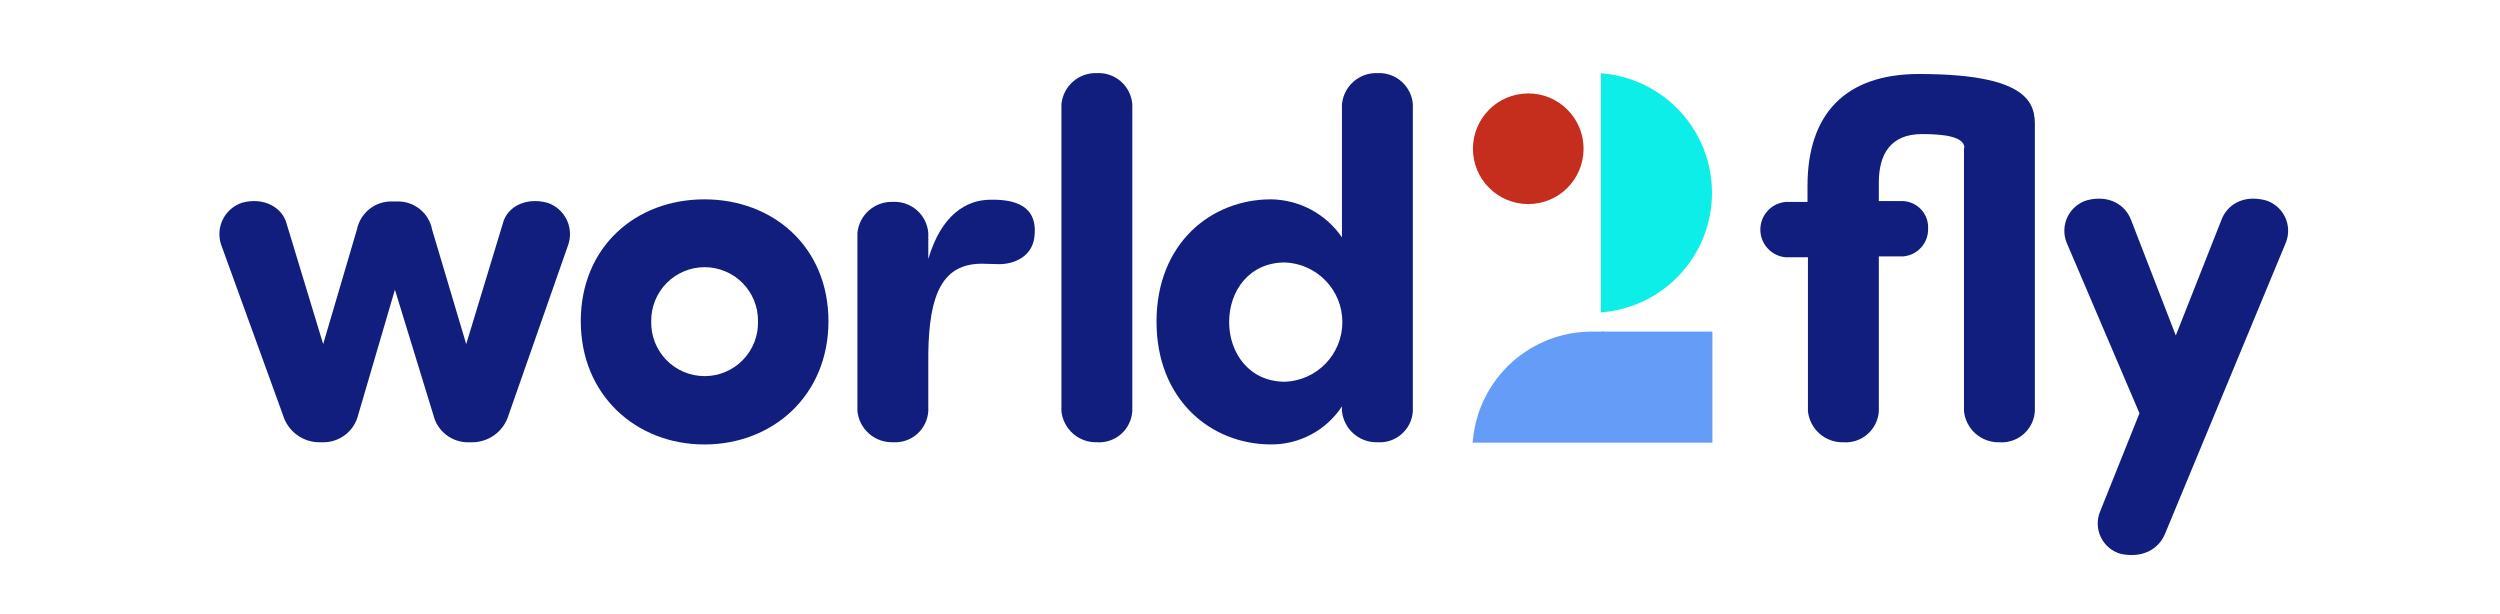 <?xml version="1.0" encoding="UTF-8"?>
<svg xmlns="http://www.w3.org/2000/svg" width="171" height="42" viewBox="0 0 171 42" fill="none">
  <g clip-path="url(#clip0_1_880)">
    <path d="M31.889 23.538L34.402 15.26C34.668 14.195 35.91 13.456 37.447 13.87C37.729 13.965 37.99 14.114 38.214 14.309C38.438 14.505 38.621 14.742 38.753 15.009C38.885 15.275 38.963 15.565 38.983 15.862C39.003 16.159 38.964 16.456 38.868 16.738L34.788 28.389C34.627 28.93 34.295 29.404 33.842 29.74C33.389 30.076 32.839 30.255 32.275 30.252H32.068C31.512 30.266 30.967 30.088 30.526 29.75C30.085 29.41 29.773 28.93 29.643 28.389L27.012 19.815L24.498 28.389C24.365 28.928 24.052 29.406 23.612 29.744C23.171 30.082 22.629 30.261 22.074 30.252H21.867C21.303 30.255 20.753 30.076 20.3 29.74C19.847 29.404 19.515 28.93 19.354 28.389L15.126 16.738C15.03 16.456 14.991 16.159 15.011 15.862C15.03 15.565 15.109 15.275 15.241 15.009C15.373 14.742 15.556 14.505 15.78 14.309C16.004 14.114 16.265 13.965 16.547 13.87C18.055 13.456 19.296 14.195 19.592 15.26L22.105 23.538L24.412 15.703C24.524 15.143 24.834 14.641 25.284 14.289C25.733 13.936 26.295 13.756 26.866 13.781H27.132C27.699 13.757 28.256 13.938 28.702 14.291C29.147 14.644 29.45 15.145 29.556 15.703L31.889 23.538Z" fill="#121E7E"></path>
    <path d="M39.725 21.973C39.725 16.887 43.48 13.635 48.181 13.635C52.881 13.635 56.666 16.887 56.666 21.973C56.666 27.058 52.853 30.401 48.181 30.401C43.508 30.401 39.725 27.029 39.725 21.973ZM51.847 21.973C51.853 21.489 51.763 21.009 51.582 20.561C51.401 20.113 51.133 19.705 50.794 19.361C50.454 19.017 50.05 18.744 49.603 18.558C49.157 18.371 48.679 18.275 48.196 18.275C47.712 18.275 47.234 18.371 46.788 18.558C46.342 18.744 45.937 19.017 45.597 19.361C45.258 19.705 44.99 20.113 44.809 20.561C44.628 21.009 44.538 21.489 44.544 21.973C44.531 22.461 44.615 22.946 44.792 23.401C44.97 23.856 45.236 24.271 45.577 24.621C45.917 24.971 46.325 25.249 46.774 25.439C47.224 25.629 47.707 25.727 48.196 25.727C48.684 25.727 49.167 25.629 49.617 25.439C50.067 25.249 50.474 24.971 50.814 24.621C51.155 24.271 51.422 23.856 51.599 23.401C51.776 22.946 51.861 22.461 51.847 21.973V21.973Z" fill="#121E7E"></path>
    <path d="M70.74 16.294C70.562 17.506 69.439 18.068 68.345 18.068C67.99 18.068 67.487 18.038 67.162 18.038C64.472 18.038 63.555 20.108 63.496 24.158V28.12C63.477 28.42 63.4 28.712 63.268 28.982C63.136 29.251 62.952 29.492 62.727 29.69C62.501 29.887 62.239 30.039 61.955 30.135C61.671 30.231 61.37 30.27 61.071 30.249C60.473 30.266 59.891 30.056 59.441 29.661C58.991 29.266 58.708 28.716 58.647 28.12V15.938C58.703 15.341 58.985 14.787 59.436 14.391C59.886 13.996 60.471 13.787 61.071 13.809C61.673 13.777 62.264 13.982 62.717 14.38C63.169 14.778 63.449 15.337 63.496 15.938V17.712C64.383 14.696 66.098 13.661 67.753 13.661C69.35 13.634 71.065 14.018 70.74 16.294Z" fill="#121E7E"></path>
    <path d="M77.45 28.122C77.431 28.421 77.354 28.714 77.222 28.983C77.09 29.253 76.906 29.493 76.681 29.691C76.455 29.889 76.193 30.04 75.909 30.136C75.625 30.232 75.324 30.271 75.025 30.251C74.427 30.267 73.845 30.057 73.395 29.662C72.945 29.267 72.662 28.717 72.601 28.122V7.13C72.657 6.532 72.939 5.979 73.39 5.583C73.841 5.188 74.426 4.979 75.025 5.001C75.627 4.969 76.218 5.174 76.671 5.572C77.124 5.97 77.403 6.529 77.45 7.13V28.122Z" fill="#121E7E"></path>
    <path d="M91.79 7.13C91.846 6.532 92.129 5.979 92.579 5.583C93.03 5.188 93.615 4.979 94.215 5.001C94.817 4.969 95.407 5.174 95.86 5.572C96.313 5.97 96.593 6.529 96.639 7.13V28.122C96.621 28.421 96.544 28.714 96.412 28.983C96.28 29.253 96.096 29.493 95.87 29.691C95.645 29.889 95.383 30.04 95.099 30.136C94.814 30.232 94.514 30.271 94.215 30.251C93.617 30.267 93.034 30.057 92.585 29.662C92.135 29.267 91.851 28.717 91.79 28.122V27.797C91.263 28.6 90.543 29.259 89.696 29.713C88.85 30.168 87.903 30.403 86.942 30.399C82.832 30.399 79.106 27.353 79.106 22.002C79.106 16.65 82.832 13.634 86.942 13.634C87.899 13.648 88.84 13.891 89.683 14.344C90.527 14.797 91.25 15.446 91.79 16.236V7.13ZM87.888 26.113C88.943 26.073 89.943 25.626 90.676 24.865C91.409 24.104 91.818 23.089 91.818 22.032C91.818 20.976 91.409 19.961 90.676 19.2C89.943 18.439 88.943 17.992 87.888 17.952C85.463 17.952 84.073 19.874 84.073 22.032C84.074 24.16 85.463 26.111 87.888 26.111V26.113Z" fill="#121E7E"></path>
    <path d="M134.366 10.118C134.366 9.322 132.888 9.171 131.468 9.171C129.279 9.171 128.512 10.592 128.512 12.483V13.754H130.168C130.405 13.765 130.638 13.822 130.852 13.923C131.067 14.024 131.26 14.167 131.419 14.343C131.579 14.519 131.702 14.724 131.781 14.948C131.861 15.172 131.895 15.409 131.882 15.646C131.893 16.121 131.721 16.582 131.402 16.934C131.083 17.286 130.641 17.502 130.168 17.538H128.512V28.123C128.494 28.422 128.416 28.715 128.284 28.985C128.152 29.254 127.968 29.494 127.743 29.692C127.518 29.89 127.255 30.042 126.971 30.138C126.687 30.234 126.387 30.273 126.088 30.252C125.489 30.269 124.907 30.058 124.457 29.663C124.008 29.269 123.724 28.718 123.663 28.123V17.597H122.126C121.655 17.552 121.219 17.333 120.901 16.983C120.583 16.633 120.407 16.177 120.407 15.705C120.407 15.232 120.583 14.777 120.901 14.427C121.219 14.077 121.655 13.858 122.126 13.813H123.633V12.719C123.633 7.781 126.235 5.061 131.261 5.061C139.599 5.061 139.185 7.544 139.185 9.023V28.122C139.167 28.422 139.089 28.715 138.957 28.984C138.825 29.253 138.641 29.494 138.416 29.692C138.191 29.89 137.928 30.041 137.644 30.137C137.36 30.233 137.06 30.272 136.761 30.252C136.162 30.268 135.58 30.058 135.13 29.663C134.681 29.268 134.397 28.718 134.336 28.122V10.118H134.366Z" fill="#121E7E"></path>
    <path d="M148.085 36.519C147.641 37.583 146.518 38.204 145.039 37.879C144.748 37.794 144.478 37.649 144.246 37.453C144.015 37.257 143.827 37.014 143.696 36.74C143.565 36.467 143.493 36.169 143.485 35.865C143.477 35.562 143.533 35.26 143.65 34.98L146.34 28.268L141.343 16.561C141.236 16.28 141.188 15.98 141.203 15.679C141.217 15.379 141.293 15.085 141.427 14.816C141.56 14.546 141.748 14.308 141.978 14.114C142.208 13.921 142.476 13.777 142.764 13.693C144.272 13.308 145.396 14.018 145.78 15.082L148.825 22.947L151.93 15.082C152.314 14.018 153.407 13.308 154.945 13.693C155.234 13.777 155.501 13.921 155.731 14.114C155.962 14.308 156.149 14.546 156.283 14.816C156.416 15.085 156.492 15.379 156.507 15.679C156.521 15.98 156.473 16.28 156.366 16.561L148.085 36.519Z" fill="#121E7E"></path>
    <path d="M109.707 22.652L109.529 22.681H108.909C106.872 22.673 104.905 23.427 103.395 24.795C101.885 26.162 100.941 28.045 100.748 30.073L100.719 30.28H117.128V22.681H109.707V22.652Z" fill="#649CF8"></path>
    <path d="M109.707 5.03L109.5 5V21.38L109.707 21.351C111.732 21.151 113.611 20.204 114.977 18.696C116.343 17.188 117.1 15.226 117.1 13.19C117.1 11.155 116.343 9.193 114.977 7.685C113.611 6.176 111.732 5.23 109.707 5.03V5.03Z" fill="#0EEEE9"></path>
    <path d="M104.533 13.959C106.623 13.959 108.317 12.265 108.317 10.175C108.317 8.085 106.623 6.39 104.533 6.39C102.442 6.39 100.748 8.085 100.748 10.175C100.748 12.265 102.442 13.959 104.533 13.959Z" fill="#C52E1C"></path>
  </g>
  <defs>
    <clipPath id="clip0_1_880">
      <rect width="141.5" height="32.964" fill="white" transform="translate(15 5)"></rect>
    </clipPath>
  </defs>
</svg>
